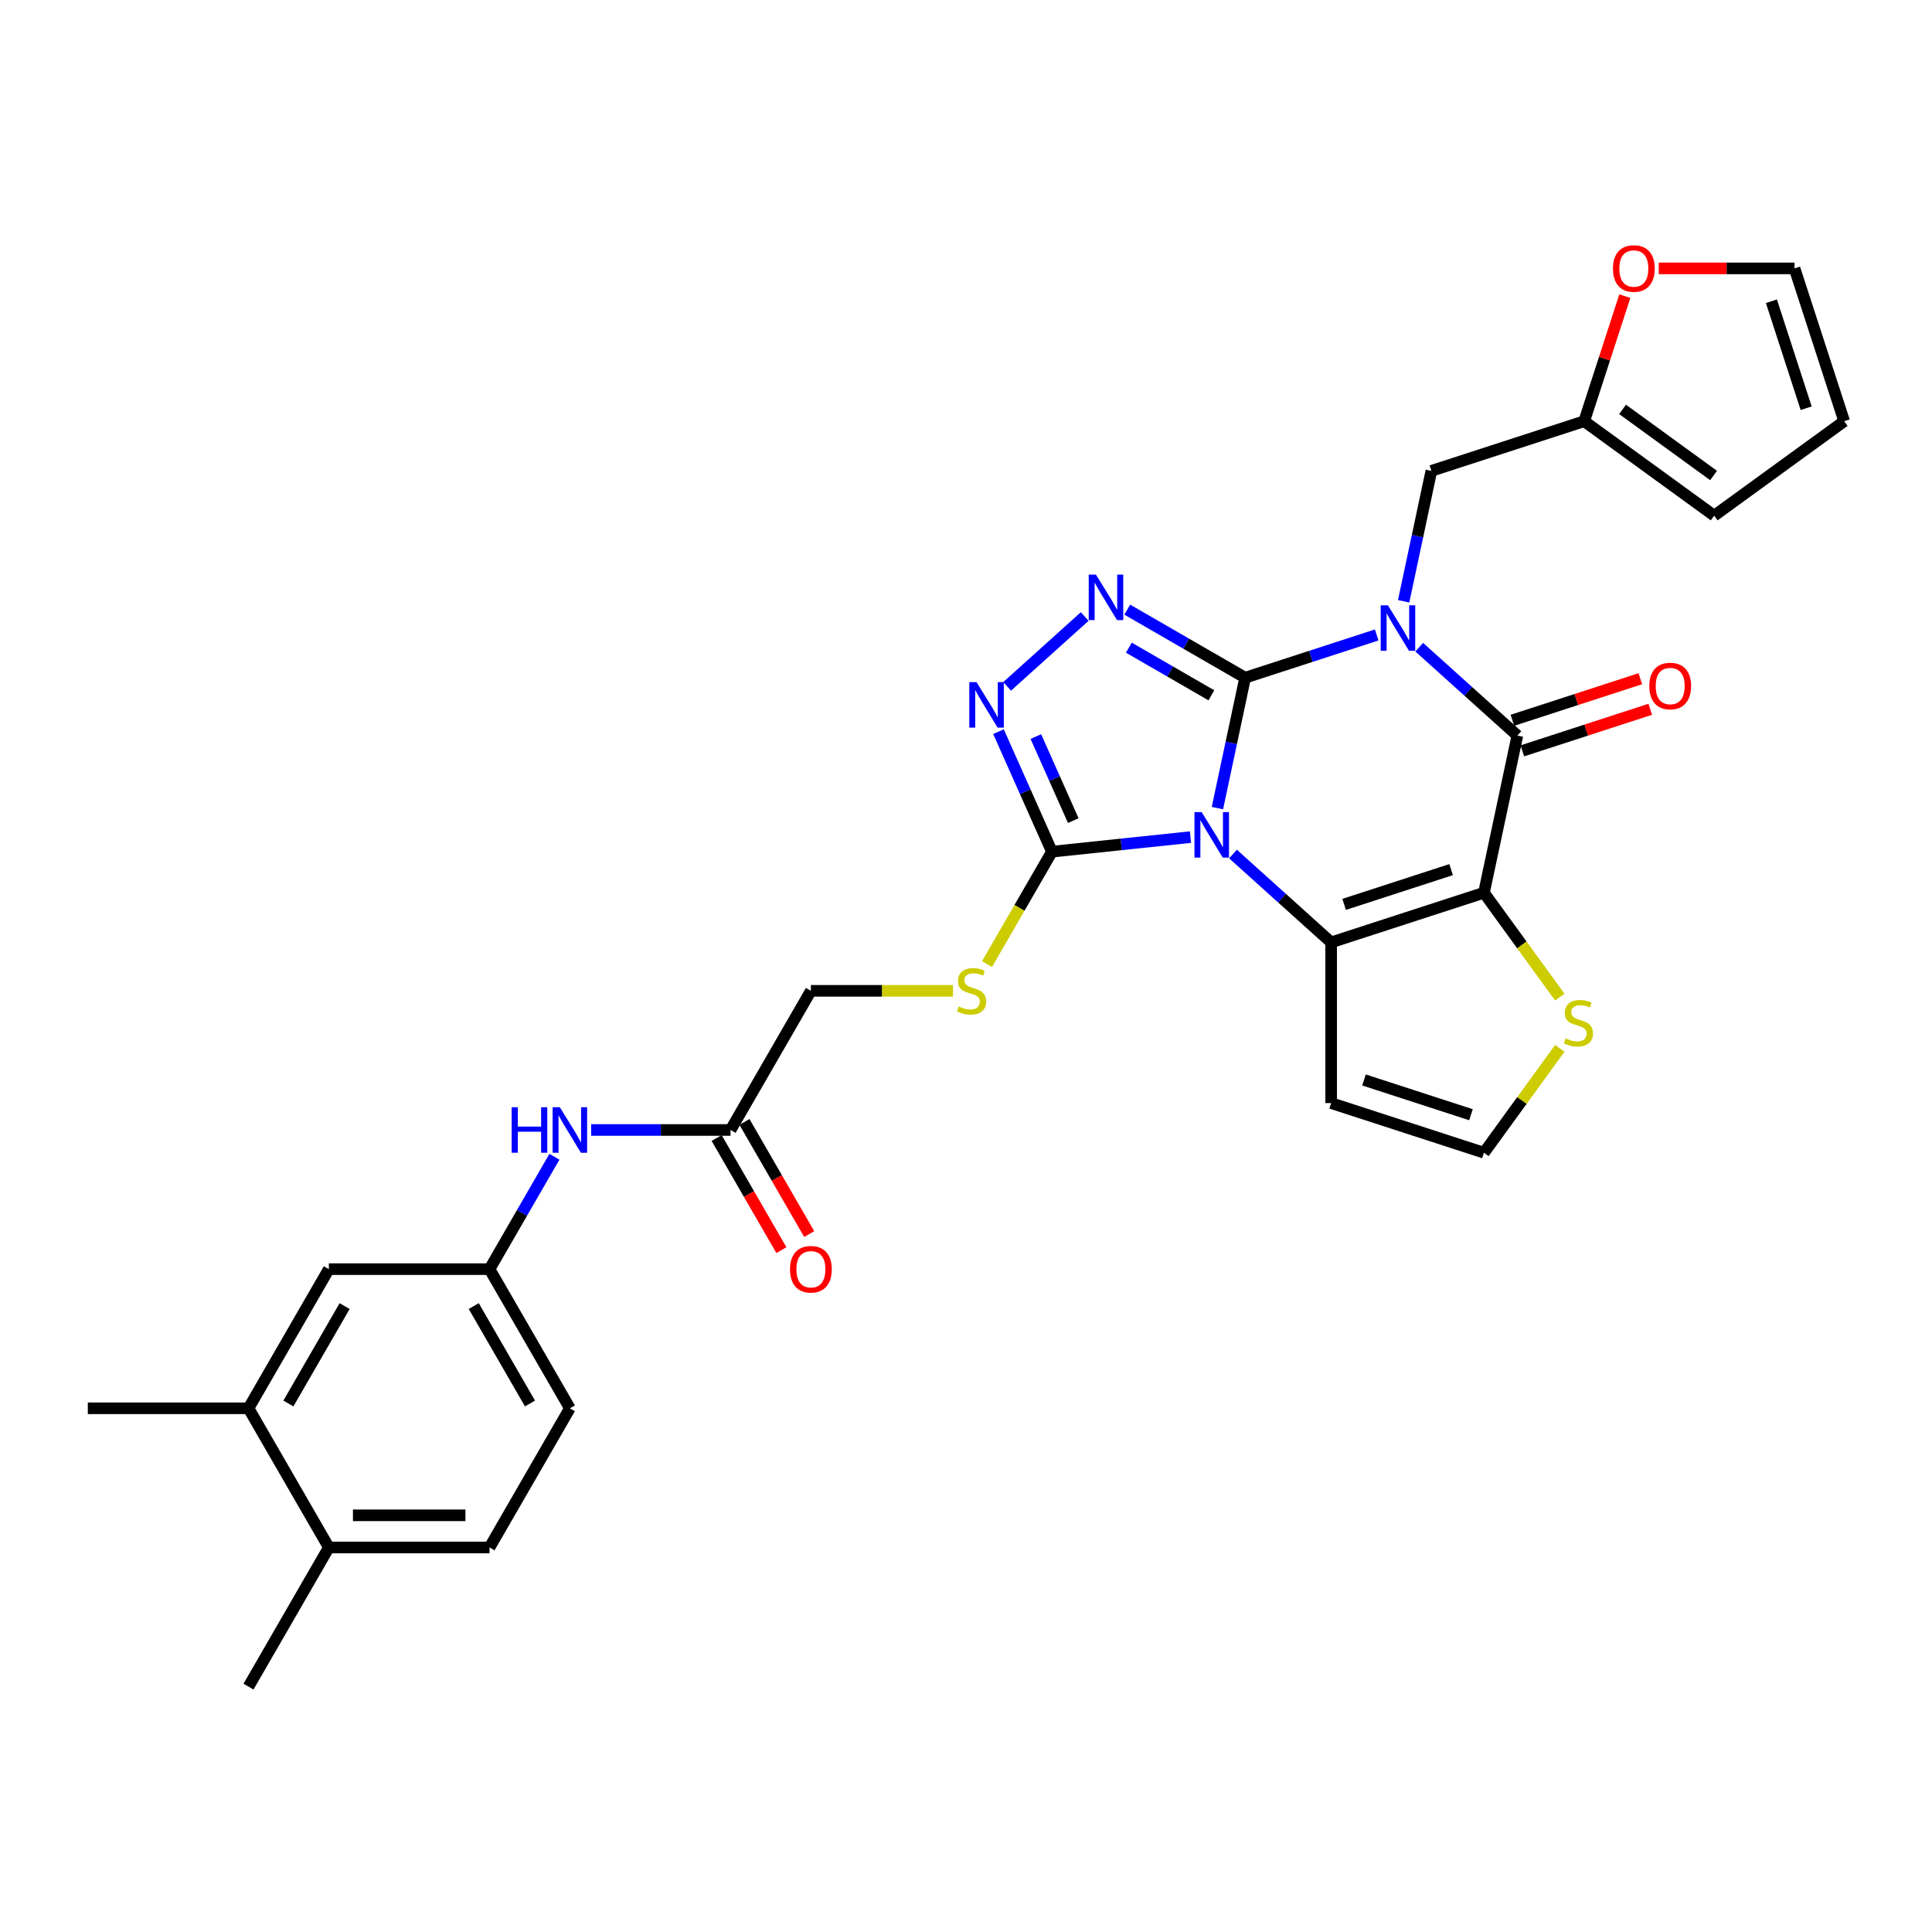 <?xml version='1.0' encoding='iso-8859-1'?>
<svg version='1.1' baseProfile='full'
              xmlns='http://www.w3.org/2000/svg'
                      xmlns:rdkit='http://www.rdkit.org/xml'
                      xmlns:xlink='http://www.w3.org/1999/xlink'
                  xml:space='preserve'
width='1000px' height='1000px' viewBox='0 0 1000 1000'>
<!-- END OF HEADER -->
<rect style='opacity:1.0;fill:#FFFFFF;stroke:none' width='1000' height='1000' x='0' y='0'> </rect>
<path class='bond-0' d='M 644.482,350.776 L 637.309,384.525' style='fill:none;fill-rule:evenodd;stroke:#000000;stroke-width:6px;stroke-linecap:butt;stroke-linejoin:miter;stroke-opacity:1' />
<path class='bond-0' d='M 637.309,384.525 L 630.135,418.273' style='fill:none;fill-rule:evenodd;stroke:#0000FF;stroke-width:6px;stroke-linecap:butt;stroke-linejoin:miter;stroke-opacity:1' />
<path class='bond-1' d='M 644.482,350.776 L 678.526,339.715' style='fill:none;fill-rule:evenodd;stroke:#000000;stroke-width:6px;stroke-linecap:butt;stroke-linejoin:miter;stroke-opacity:1' />
<path class='bond-1' d='M 678.526,339.715 L 712.57,328.653' style='fill:none;fill-rule:evenodd;stroke:#0000FF;stroke-width:6px;stroke-linecap:butt;stroke-linejoin:miter;stroke-opacity:1' />
<path class='bond-5' d='M 644.482,350.776 L 613.974,333.163' style='fill:none;fill-rule:evenodd;stroke:#000000;stroke-width:6px;stroke-linecap:butt;stroke-linejoin:miter;stroke-opacity:1' />
<path class='bond-5' d='M 613.974,333.163 L 583.466,315.549' style='fill:none;fill-rule:evenodd;stroke:#0000FF;stroke-width:6px;stroke-linecap:butt;stroke-linejoin:miter;stroke-opacity:1' />
<path class='bond-5' d='M 627.013,359.898 L 605.657,347.568' style='fill:none;fill-rule:evenodd;stroke:#000000;stroke-width:6px;stroke-linecap:butt;stroke-linejoin:miter;stroke-opacity:1' />
<path class='bond-5' d='M 605.657,347.568 L 584.302,335.239' style='fill:none;fill-rule:evenodd;stroke:#0000FF;stroke-width:6px;stroke-linecap:butt;stroke-linejoin:miter;stroke-opacity:1' />
<path class='bond-3' d='M 638.202,442.044 L 663.6,464.913' style='fill:none;fill-rule:evenodd;stroke:#0000FF;stroke-width:6px;stroke-linecap:butt;stroke-linejoin:miter;stroke-opacity:1' />
<path class='bond-3' d='M 663.6,464.913 L 688.998,487.781' style='fill:none;fill-rule:evenodd;stroke:#000000;stroke-width:6px;stroke-linecap:butt;stroke-linejoin:miter;stroke-opacity:1' />
<path class='bond-6' d='M 616.178,433.287 L 580.327,437.055' style='fill:none;fill-rule:evenodd;stroke:#0000FF;stroke-width:6px;stroke-linecap:butt;stroke-linejoin:miter;stroke-opacity:1' />
<path class='bond-6' d='M 580.327,437.055 L 544.476,440.823' style='fill:none;fill-rule:evenodd;stroke:#000000;stroke-width:6px;stroke-linecap:butt;stroke-linejoin:miter;stroke-opacity:1' />
<path class='bond-4' d='M 734.593,334.99 L 759.991,357.859' style='fill:none;fill-rule:evenodd;stroke:#0000FF;stroke-width:6px;stroke-linecap:butt;stroke-linejoin:miter;stroke-opacity:1' />
<path class='bond-4' d='M 759.991,357.859 L 785.389,380.727' style='fill:none;fill-rule:evenodd;stroke:#000000;stroke-width:6px;stroke-linecap:butt;stroke-linejoin:miter;stroke-opacity:1' />
<path class='bond-9' d='M 726.527,311.219 L 733.7,277.471' style='fill:none;fill-rule:evenodd;stroke:#0000FF;stroke-width:6px;stroke-linecap:butt;stroke-linejoin:miter;stroke-opacity:1' />
<path class='bond-9' d='M 733.7,277.471 L 740.874,243.723' style='fill:none;fill-rule:evenodd;stroke:#000000;stroke-width:6px;stroke-linecap:butt;stroke-linejoin:miter;stroke-opacity:1' />
<path class='bond-2' d='M 768.097,462.08 L 785.389,380.727' style='fill:none;fill-rule:evenodd;stroke:#000000;stroke-width:6px;stroke-linecap:butt;stroke-linejoin:miter;stroke-opacity:1' />
<path class='bond-8' d='M 768.097,462.08 L 787.725,489.095' style='fill:none;fill-rule:evenodd;stroke:#000000;stroke-width:6px;stroke-linecap:butt;stroke-linejoin:miter;stroke-opacity:1' />
<path class='bond-8' d='M 787.725,489.095 L 807.352,516.11' style='fill:none;fill-rule:evenodd;stroke:#CCCC00;stroke-width:6px;stroke-linecap:butt;stroke-linejoin:miter;stroke-opacity:1' />
<path class='bond-32' d='M 768.097,462.08 L 688.998,487.781' style='fill:none;fill-rule:evenodd;stroke:#000000;stroke-width:6px;stroke-linecap:butt;stroke-linejoin:miter;stroke-opacity:1' />
<path class='bond-32' d='M 751.092,450.115 L 695.722,468.106' style='fill:none;fill-rule:evenodd;stroke:#000000;stroke-width:6px;stroke-linecap:butt;stroke-linejoin:miter;stroke-opacity:1' />
<path class='bond-10' d='M 688.998,487.781 L 688.998,570.951' style='fill:none;fill-rule:evenodd;stroke:#000000;stroke-width:6px;stroke-linecap:butt;stroke-linejoin:miter;stroke-opacity:1' />
<path class='bond-15' d='M 787.959,388.637 L 821.063,377.881' style='fill:none;fill-rule:evenodd;stroke:#000000;stroke-width:6px;stroke-linecap:butt;stroke-linejoin:miter;stroke-opacity:1' />
<path class='bond-15' d='M 821.063,377.881 L 854.167,367.125' style='fill:none;fill-rule:evenodd;stroke:#FF0000;stroke-width:6px;stroke-linecap:butt;stroke-linejoin:miter;stroke-opacity:1' />
<path class='bond-15' d='M 782.819,372.817 L 815.923,362.061' style='fill:none;fill-rule:evenodd;stroke:#000000;stroke-width:6px;stroke-linecap:butt;stroke-linejoin:miter;stroke-opacity:1' />
<path class='bond-15' d='M 815.923,362.061 L 849.027,351.305' style='fill:none;fill-rule:evenodd;stroke:#FF0000;stroke-width:6px;stroke-linecap:butt;stroke-linejoin:miter;stroke-opacity:1' />
<path class='bond-7' d='M 561.443,319.106 L 521.288,355.262' style='fill:none;fill-rule:evenodd;stroke:#0000FF;stroke-width:6px;stroke-linecap:butt;stroke-linejoin:miter;stroke-opacity:1' />
<path class='bond-11' d='M 544.476,440.823 L 527.673,469.925' style='fill:none;fill-rule:evenodd;stroke:#000000;stroke-width:6px;stroke-linecap:butt;stroke-linejoin:miter;stroke-opacity:1' />
<path class='bond-11' d='M 527.673,469.925 L 510.871,499.027' style='fill:none;fill-rule:evenodd;stroke:#CCCC00;stroke-width:6px;stroke-linecap:butt;stroke-linejoin:miter;stroke-opacity:1' />
<path class='bond-31' d='M 544.476,440.823 L 530.646,409.761' style='fill:none;fill-rule:evenodd;stroke:#000000;stroke-width:6px;stroke-linecap:butt;stroke-linejoin:miter;stroke-opacity:1' />
<path class='bond-31' d='M 530.646,409.761 L 516.816,378.699' style='fill:none;fill-rule:evenodd;stroke:#0000FF;stroke-width:6px;stroke-linecap:butt;stroke-linejoin:miter;stroke-opacity:1' />
<path class='bond-31' d='M 555.523,424.739 L 545.842,402.995' style='fill:none;fill-rule:evenodd;stroke:#000000;stroke-width:6px;stroke-linecap:butt;stroke-linejoin:miter;stroke-opacity:1' />
<path class='bond-31' d='M 545.842,402.995 L 536.161,381.252' style='fill:none;fill-rule:evenodd;stroke:#0000FF;stroke-width:6px;stroke-linecap:butt;stroke-linejoin:miter;stroke-opacity:1' />
<path class='bond-33' d='M 807.352,542.622 L 787.725,569.637' style='fill:none;fill-rule:evenodd;stroke:#CCCC00;stroke-width:6px;stroke-linecap:butt;stroke-linejoin:miter;stroke-opacity:1' />
<path class='bond-33' d='M 787.725,569.637 L 768.097,596.652' style='fill:none;fill-rule:evenodd;stroke:#000000;stroke-width:6px;stroke-linecap:butt;stroke-linejoin:miter;stroke-opacity:1' />
<path class='bond-12' d='M 740.874,243.723 L 819.973,218.022' style='fill:none;fill-rule:evenodd;stroke:#000000;stroke-width:6px;stroke-linecap:butt;stroke-linejoin:miter;stroke-opacity:1' />
<path class='bond-13' d='M 688.998,570.951 L 768.097,596.652' style='fill:none;fill-rule:evenodd;stroke:#000000;stroke-width:6px;stroke-linecap:butt;stroke-linejoin:miter;stroke-opacity:1' />
<path class='bond-13' d='M 706.003,558.986 L 761.372,576.977' style='fill:none;fill-rule:evenodd;stroke:#000000;stroke-width:6px;stroke-linecap:butt;stroke-linejoin:miter;stroke-opacity:1' />
<path class='bond-26' d='M 493.259,512.85 L 456.49,512.85' style='fill:none;fill-rule:evenodd;stroke:#CCCC00;stroke-width:6px;stroke-linecap:butt;stroke-linejoin:miter;stroke-opacity:1' />
<path class='bond-26' d='M 456.49,512.85 L 419.72,512.85' style='fill:none;fill-rule:evenodd;stroke:#000000;stroke-width:6px;stroke-linecap:butt;stroke-linejoin:miter;stroke-opacity:1' />
<path class='bond-18' d='M 819.973,218.022 L 830.492,185.65' style='fill:none;fill-rule:evenodd;stroke:#000000;stroke-width:6px;stroke-linecap:butt;stroke-linejoin:miter;stroke-opacity:1' />
<path class='bond-18' d='M 830.492,185.65 L 841.01,153.277' style='fill:none;fill-rule:evenodd;stroke:#FF0000;stroke-width:6px;stroke-linecap:butt;stroke-linejoin:miter;stroke-opacity:1' />
<path class='bond-22' d='M 819.973,218.022 L 887.259,266.908' style='fill:none;fill-rule:evenodd;stroke:#000000;stroke-width:6px;stroke-linecap:butt;stroke-linejoin:miter;stroke-opacity:1' />
<path class='bond-22' d='M 839.843,211.897 L 886.944,246.118' style='fill:none;fill-rule:evenodd;stroke:#000000;stroke-width:6px;stroke-linecap:butt;stroke-linejoin:miter;stroke-opacity:1' />
<path class='bond-14' d='M 378.135,584.878 L 419.72,512.85' style='fill:none;fill-rule:evenodd;stroke:#000000;stroke-width:6px;stroke-linecap:butt;stroke-linejoin:miter;stroke-opacity:1' />
<path class='bond-16' d='M 378.135,584.878 L 342.056,584.878' style='fill:none;fill-rule:evenodd;stroke:#000000;stroke-width:6px;stroke-linecap:butt;stroke-linejoin:miter;stroke-opacity:1' />
<path class='bond-16' d='M 342.056,584.878 L 305.977,584.878' style='fill:none;fill-rule:evenodd;stroke:#0000FF;stroke-width:6px;stroke-linecap:butt;stroke-linejoin:miter;stroke-opacity:1' />
<path class='bond-25' d='M 370.932,589.036 L 387.687,618.055' style='fill:none;fill-rule:evenodd;stroke:#000000;stroke-width:6px;stroke-linecap:butt;stroke-linejoin:miter;stroke-opacity:1' />
<path class='bond-25' d='M 387.687,618.055 L 404.441,647.075' style='fill:none;fill-rule:evenodd;stroke:#FF0000;stroke-width:6px;stroke-linecap:butt;stroke-linejoin:miter;stroke-opacity:1' />
<path class='bond-25' d='M 385.338,580.719 L 402.092,609.738' style='fill:none;fill-rule:evenodd;stroke:#000000;stroke-width:6px;stroke-linecap:butt;stroke-linejoin:miter;stroke-opacity:1' />
<path class='bond-25' d='M 402.092,609.738 L 418.846,638.758' style='fill:none;fill-rule:evenodd;stroke:#FF0000;stroke-width:6px;stroke-linecap:butt;stroke-linejoin:miter;stroke-opacity:1' />
<path class='bond-19' d='M 286.965,598.734 L 270.173,627.82' style='fill:none;fill-rule:evenodd;stroke:#0000FF;stroke-width:6px;stroke-linecap:butt;stroke-linejoin:miter;stroke-opacity:1' />
<path class='bond-19' d='M 270.173,627.82 L 253.38,656.905' style='fill:none;fill-rule:evenodd;stroke:#000000;stroke-width:6px;stroke-linecap:butt;stroke-linejoin:miter;stroke-opacity:1' />
<path class='bond-17' d='M 128.625,728.933 L 170.21,656.905' style='fill:none;fill-rule:evenodd;stroke:#000000;stroke-width:6px;stroke-linecap:butt;stroke-linejoin:miter;stroke-opacity:1' />
<path class='bond-17' d='M 149.268,726.446 L 178.378,676.026' style='fill:none;fill-rule:evenodd;stroke:#000000;stroke-width:6px;stroke-linecap:butt;stroke-linejoin:miter;stroke-opacity:1' />
<path class='bond-29' d='M 128.625,728.933 L 45.455,728.933' style='fill:none;fill-rule:evenodd;stroke:#000000;stroke-width:6px;stroke-linecap:butt;stroke-linejoin:miter;stroke-opacity:1' />
<path class='bond-35' d='M 128.625,728.933 L 170.21,800.96' style='fill:none;fill-rule:evenodd;stroke:#000000;stroke-width:6px;stroke-linecap:butt;stroke-linejoin:miter;stroke-opacity:1' />
<path class='bond-23' d='M 858.566,138.922 L 893.705,138.922' style='fill:none;fill-rule:evenodd;stroke:#FF0000;stroke-width:6px;stroke-linecap:butt;stroke-linejoin:miter;stroke-opacity:1' />
<path class='bond-23' d='M 893.705,138.922 L 928.844,138.922' style='fill:none;fill-rule:evenodd;stroke:#000000;stroke-width:6px;stroke-linecap:butt;stroke-linejoin:miter;stroke-opacity:1' />
<path class='bond-20' d='M 253.38,656.905 L 170.21,656.905' style='fill:none;fill-rule:evenodd;stroke:#000000;stroke-width:6px;stroke-linecap:butt;stroke-linejoin:miter;stroke-opacity:1' />
<path class='bond-28' d='M 253.38,656.905 L 294.965,728.933' style='fill:none;fill-rule:evenodd;stroke:#000000;stroke-width:6px;stroke-linecap:butt;stroke-linejoin:miter;stroke-opacity:1' />
<path class='bond-28' d='M 245.212,676.026 L 274.322,726.446' style='fill:none;fill-rule:evenodd;stroke:#000000;stroke-width:6px;stroke-linecap:butt;stroke-linejoin:miter;stroke-opacity:1' />
<path class='bond-21' d='M 170.21,800.96 L 253.38,800.96' style='fill:none;fill-rule:evenodd;stroke:#000000;stroke-width:6px;stroke-linecap:butt;stroke-linejoin:miter;stroke-opacity:1' />
<path class='bond-21' d='M 182.685,784.326 L 240.904,784.326' style='fill:none;fill-rule:evenodd;stroke:#000000;stroke-width:6px;stroke-linecap:butt;stroke-linejoin:miter;stroke-opacity:1' />
<path class='bond-30' d='M 170.21,800.96 L 128.625,872.988' style='fill:none;fill-rule:evenodd;stroke:#000000;stroke-width:6px;stroke-linecap:butt;stroke-linejoin:miter;stroke-opacity:1' />
<path class='bond-24' d='M 887.259,266.908 L 954.545,218.022' style='fill:none;fill-rule:evenodd;stroke:#000000;stroke-width:6px;stroke-linecap:butt;stroke-linejoin:miter;stroke-opacity:1' />
<path class='bond-34' d='M 928.844,138.922 L 954.545,218.022' style='fill:none;fill-rule:evenodd;stroke:#000000;stroke-width:6px;stroke-linecap:butt;stroke-linejoin:miter;stroke-opacity:1' />
<path class='bond-34' d='M 916.88,155.927 L 934.87,211.297' style='fill:none;fill-rule:evenodd;stroke:#000000;stroke-width:6px;stroke-linecap:butt;stroke-linejoin:miter;stroke-opacity:1' />
<path class='bond-27' d='M 253.38,800.96 L 294.965,728.933' style='fill:none;fill-rule:evenodd;stroke:#000000;stroke-width:6px;stroke-linecap:butt;stroke-linejoin:miter;stroke-opacity:1' />
<path  class='atom-1' d='M 621.984 420.352
L 629.702 432.828
Q 630.467 434.059, 631.698 436.288
Q 632.929 438.517, 632.995 438.65
L 632.995 420.352
L 636.123 420.352
L 636.123 443.906
L 632.896 443.906
L 624.612 430.266
Q 623.647 428.669, 622.616 426.84
Q 621.618 425.01, 621.318 424.444
L 621.318 443.906
L 618.258 443.906
L 618.258 420.352
L 621.984 420.352
' fill='#0000FF'/>
<path  class='atom-2' d='M 718.375 313.299
L 726.093 325.774
Q 726.859 327.005, 728.09 329.234
Q 729.32 331.463, 729.387 331.596
L 729.387 313.299
L 732.514 313.299
L 732.514 336.852
L 729.287 336.852
L 721.003 323.212
Q 720.039 321.616, 719.007 319.786
Q 718.009 317.956, 717.71 317.391
L 717.71 336.852
L 714.649 336.852
L 714.649 313.299
L 718.375 313.299
' fill='#0000FF'/>
<path  class='atom-6' d='M 567.248 297.414
L 574.966 309.89
Q 575.732 311.121, 576.963 313.35
Q 578.193 315.579, 578.26 315.712
L 578.26 297.414
L 581.387 297.414
L 581.387 320.968
L 578.16 320.968
L 569.876 307.328
Q 568.912 305.732, 567.88 303.902
Q 566.882 302.072, 566.583 301.506
L 566.583 320.968
L 563.522 320.968
L 563.522 297.414
L 567.248 297.414
' fill='#0000FF'/>
<path  class='atom-8' d='M 505.441 353.066
L 513.159 365.542
Q 513.924 366.773, 515.155 369.002
Q 516.386 371.231, 516.452 371.364
L 516.452 353.066
L 519.58 353.066
L 519.58 376.62
L 516.353 376.62
L 508.069 362.98
Q 507.104 361.383, 506.073 359.553
Q 505.075 357.724, 504.775 357.158
L 504.775 376.62
L 501.715 376.62
L 501.715 353.066
L 505.441 353.066
' fill='#0000FF'/>
<path  class='atom-9' d='M 810.33 537.45
Q 810.596 537.55, 811.694 538.016
Q 812.792 538.481, 813.989 538.781
Q 815.22 539.047, 816.418 539.047
Q 818.647 539.047, 819.944 537.982
Q 821.242 536.885, 821.242 534.988
Q 821.242 533.691, 820.576 532.892
Q 819.944 532.094, 818.946 531.661
Q 817.948 531.229, 816.285 530.73
Q 814.189 530.098, 812.925 529.499
Q 811.694 528.9, 810.795 527.636
Q 809.931 526.372, 809.931 524.243
Q 809.931 521.282, 811.927 519.452
Q 813.956 517.622, 817.948 517.622
Q 820.676 517.622, 823.77 518.92
L 823.005 521.481
Q 820.177 520.317, 818.048 520.317
Q 815.752 520.317, 814.488 521.282
Q 813.224 522.213, 813.257 523.843
Q 813.257 525.108, 813.889 525.873
Q 814.555 526.638, 815.486 527.07
Q 816.451 527.503, 818.048 528.002
Q 820.177 528.667, 821.441 529.333
Q 822.705 529.998, 823.604 531.362
Q 824.535 532.693, 824.535 534.988
Q 824.535 538.249, 822.339 540.012
Q 820.177 541.742, 816.551 541.742
Q 814.455 541.742, 812.858 541.276
Q 811.294 540.843, 809.431 540.078
L 810.33 537.45
' fill='#CCCC00'/>
<path  class='atom-12' d='M 496.237 520.934
Q 496.503 521.034, 497.601 521.5
Q 498.699 521.966, 499.896 522.265
Q 501.127 522.531, 502.325 522.531
Q 504.554 522.531, 505.851 521.467
Q 507.149 520.369, 507.149 518.473
Q 507.149 517.175, 506.483 516.377
Q 505.851 515.578, 504.853 515.146
Q 503.855 514.713, 502.192 514.214
Q 500.096 513.582, 498.832 512.983
Q 497.601 512.385, 496.703 511.12
Q 495.838 509.856, 495.838 507.727
Q 495.838 504.766, 497.834 502.936
Q 499.863 501.107, 503.855 501.107
Q 506.583 501.107, 509.677 502.404
L 508.912 504.966
Q 506.084 503.801, 503.955 503.801
Q 501.66 503.801, 500.395 504.766
Q 499.131 505.698, 499.164 507.328
Q 499.164 508.592, 499.797 509.357
Q 500.462 510.122, 501.393 510.555
Q 502.358 510.987, 503.955 511.486
Q 506.084 512.152, 507.348 512.817
Q 508.613 513.482, 509.511 514.846
Q 510.442 516.177, 510.442 518.473
Q 510.442 521.733, 508.247 523.496
Q 506.084 525.226, 502.458 525.226
Q 500.362 525.226, 498.765 524.76
Q 497.202 524.328, 495.339 523.563
L 496.237 520.934
' fill='#CCCC00'/>
<path  class='atom-16' d='M 853.677 355.093
Q 853.677 349.437, 856.471 346.277
Q 859.266 343.116, 864.489 343.116
Q 869.712 343.116, 872.506 346.277
Q 875.301 349.437, 875.301 355.093
Q 875.301 360.815, 872.473 364.075
Q 869.645 367.302, 864.489 367.302
Q 859.299 367.302, 856.471 364.075
Q 853.677 360.848, 853.677 355.093
M 864.489 364.641
Q 868.082 364.641, 870.011 362.245
Q 871.974 359.817, 871.974 355.093
Q 871.974 350.468, 870.011 348.14
Q 868.082 345.778, 864.489 345.778
Q 860.896 345.778, 858.933 348.106
Q 857.003 350.435, 857.003 355.093
Q 857.003 359.85, 858.933 362.245
Q 860.896 364.641, 864.489 364.641
' fill='#FF0000'/>
<path  class='atom-17' d='M 264.841 573.101
L 268.035 573.101
L 268.035 583.115
L 280.078 583.115
L 280.078 573.101
L 283.271 573.101
L 283.271 596.655
L 280.078 596.655
L 280.078 585.776
L 268.035 585.776
L 268.035 596.655
L 264.841 596.655
L 264.841 573.101
' fill='#0000FF'/>
<path  class='atom-17' d='M 289.759 573.101
L 297.477 585.576
Q 298.242 586.807, 299.473 589.036
Q 300.704 591.265, 300.77 591.398
L 300.77 573.101
L 303.898 573.101
L 303.898 596.655
L 300.671 596.655
L 292.387 583.015
Q 291.422 581.418, 290.391 579.588
Q 289.393 577.758, 289.093 577.193
L 289.093 596.655
L 286.033 596.655
L 286.033 573.101
L 289.759 573.101
' fill='#0000FF'/>
<path  class='atom-19' d='M 834.862 138.989
Q 834.862 133.333, 837.657 130.173
Q 840.451 127.012, 845.674 127.012
Q 850.897 127.012, 853.692 130.173
Q 856.486 133.333, 856.486 138.989
Q 856.486 144.711, 853.659 147.971
Q 850.831 151.198, 845.674 151.198
Q 840.484 151.198, 837.657 147.971
Q 834.862 144.744, 834.862 138.989
M 845.674 148.537
Q 849.267 148.537, 851.197 146.141
Q 853.16 143.713, 853.16 138.989
Q 853.16 134.365, 851.197 132.036
Q 849.267 129.674, 845.674 129.674
Q 842.081 129.674, 840.119 132.002
Q 838.189 134.331, 838.189 138.989
Q 838.189 143.746, 840.119 146.141
Q 842.081 148.537, 845.674 148.537
' fill='#FF0000'/>
<path  class='atom-26' d='M 408.908 656.972
Q 408.908 651.316, 411.703 648.156
Q 414.497 644.995, 419.72 644.995
Q 424.943 644.995, 427.738 648.156
Q 430.532 651.316, 430.532 656.972
Q 430.532 662.694, 427.705 665.954
Q 424.877 669.181, 419.72 669.181
Q 414.53 669.181, 411.703 665.954
Q 408.908 662.727, 408.908 656.972
M 419.72 666.52
Q 423.313 666.52, 425.243 664.124
Q 427.206 661.696, 427.206 656.972
Q 427.206 652.348, 425.243 650.019
Q 423.313 647.657, 419.72 647.657
Q 416.127 647.657, 414.165 649.986
Q 412.235 652.314, 412.235 656.972
Q 412.235 661.729, 414.165 664.124
Q 416.127 666.52, 419.72 666.52
' fill='#FF0000'/>
</svg>
